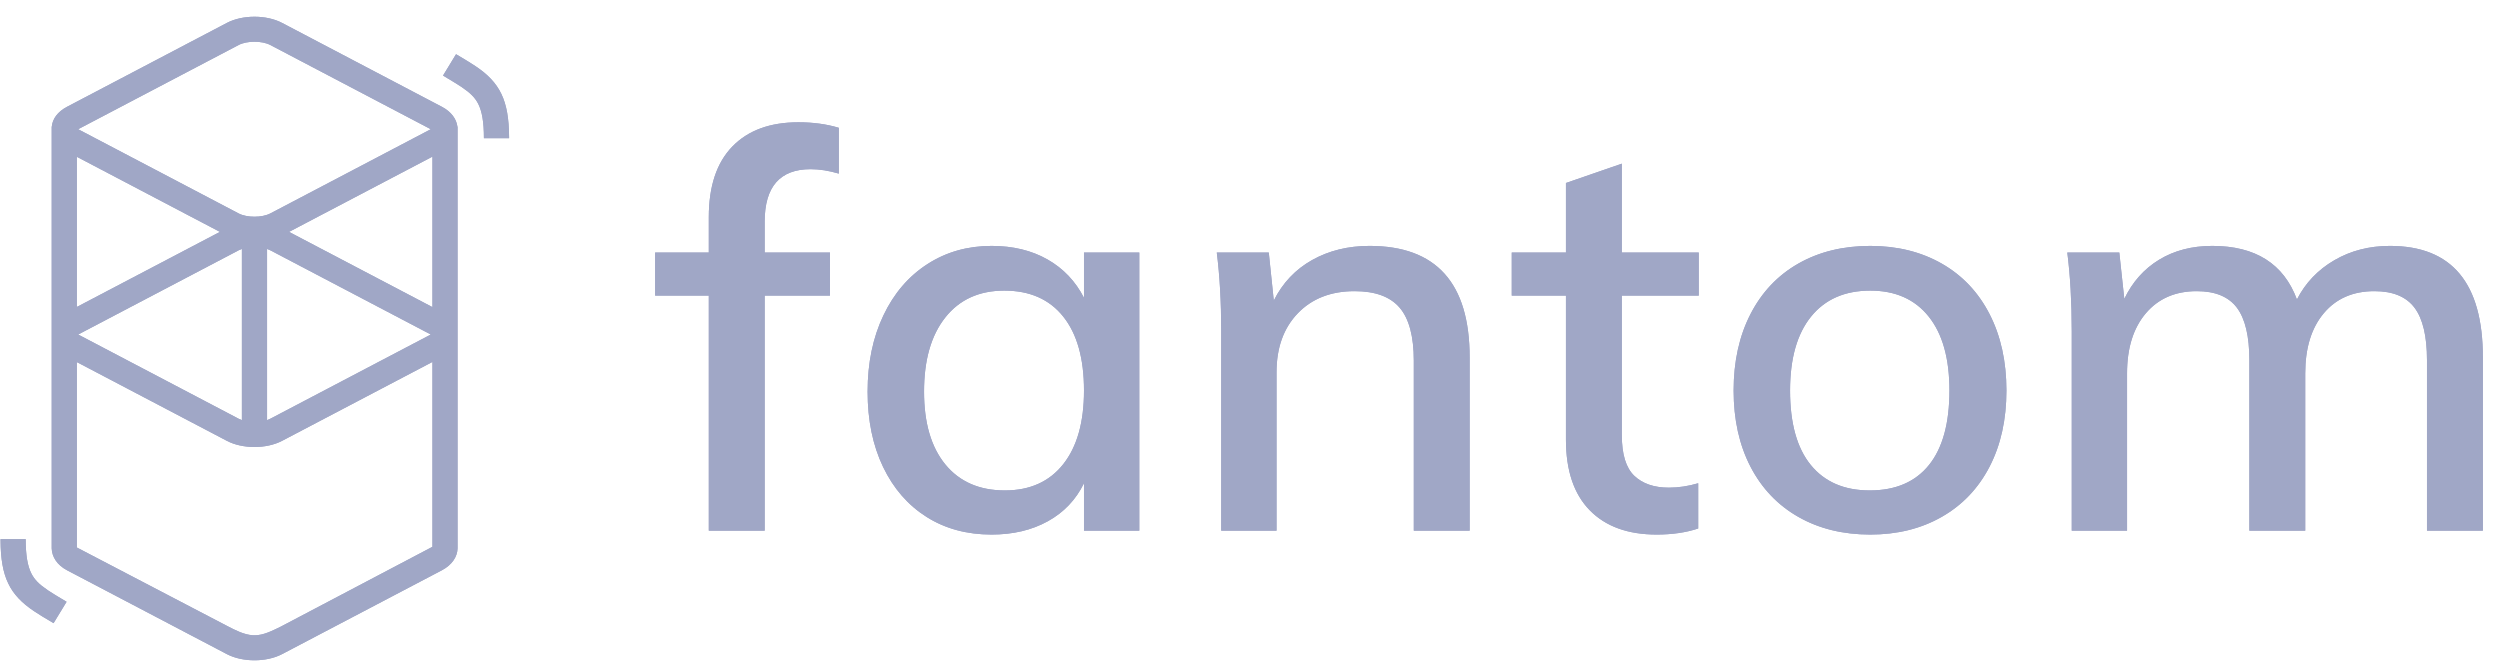 <svg width="101" height="27" viewBox="0 0 101 27" fill="none" xmlns="http://www.w3.org/2000/svg">
<g clip-path="url(#clip0_1866_32670)">
<path d="M9.166 0.925C9.799 0.593 10.762 0.593 11.395 0.925L17.852 4.314C18.234 4.514 18.443 4.812 18.48 5.12H18.486V22.152C18.478 22.488 18.267 22.821 17.852 23.039L11.395 26.427C10.762 26.759 9.799 26.759 9.166 26.427L2.709 23.039C2.296 22.822 2.098 22.486 2.088 22.152C2.087 22.119 2.087 22.092 2.088 22.069L2.088 5.229C2.087 5.211 2.087 5.192 2.088 5.174L2.088 5.12L2.091 5.12C2.12 4.809 2.32 4.518 2.709 4.314L9.166 0.925ZM17.47 14.622L11.395 17.81C10.762 18.142 9.799 18.142 9.166 17.81L3.105 14.629V22.119L9.166 25.283C9.509 25.464 9.864 25.642 10.211 25.664L10.281 25.666C10.643 25.668 10.994 25.485 11.35 25.312L17.47 22.091V14.622ZM1.038 21.782C1.038 22.434 1.114 22.863 1.266 23.166C1.391 23.416 1.58 23.608 1.924 23.84L1.944 23.854C2.019 23.904 2.103 23.957 2.204 24.019L2.323 24.092L2.69 24.312L2.164 25.176L1.753 24.93L1.684 24.888C1.566 24.815 1.467 24.753 1.376 24.691C0.395 24.034 0.029 23.318 0.022 21.827L0.021 21.782H1.038ZM9.772 10.057C9.725 10.073 9.681 10.091 9.641 10.112L3.183 13.501C3.177 13.505 3.17 13.508 3.164 13.511L3.159 13.515L3.169 13.521L3.183 13.528L9.641 16.917C9.681 16.938 9.725 16.957 9.772 16.973V10.057ZM10.789 10.057V16.973C10.836 16.957 10.88 16.938 10.92 16.917L17.378 13.528C17.384 13.525 17.391 13.521 17.397 13.518L17.403 13.515L17.392 13.509L17.378 13.501L10.92 10.112C10.88 10.091 10.836 10.073 10.789 10.057ZM17.47 6.328L11.677 9.368L17.47 12.407V6.328ZM3.105 6.335V12.4L8.884 9.368L3.105 6.335ZM10.92 1.818C10.584 1.642 9.977 1.642 9.641 1.818L3.183 5.207C3.177 5.21 3.17 5.214 3.164 5.217L3.159 5.221L3.169 5.226L3.183 5.234L9.641 8.623C9.977 8.799 10.584 8.799 10.92 8.623L17.378 5.234C17.384 5.231 17.391 5.227 17.397 5.224L17.403 5.221L17.392 5.215L17.378 5.207L10.92 1.818ZM18.424 2.19L18.835 2.436L18.904 2.478C19.023 2.551 19.121 2.614 19.213 2.675C20.194 3.332 20.559 4.048 20.567 5.539L20.567 5.584H19.55C19.55 4.931 19.474 4.503 19.323 4.2C19.197 3.95 19.008 3.759 18.664 3.526L18.645 3.512C18.569 3.462 18.486 3.409 18.384 3.347L18.265 3.274L17.898 3.054L18.424 2.19Z" fill="#A0A7C6"/>
<path d="M9.166 0.925C9.799 0.593 10.762 0.593 11.395 0.925L17.852 4.314C18.234 4.514 18.443 4.812 18.48 5.12H18.486V22.152C18.478 22.488 18.267 22.821 17.852 23.039L11.395 26.427C10.762 26.759 9.799 26.759 9.166 26.427L2.709 23.039C2.296 22.822 2.098 22.486 2.088 22.152C2.087 22.119 2.087 22.092 2.088 22.069L2.088 5.229C2.087 5.211 2.087 5.192 2.088 5.174L2.088 5.12L2.091 5.12C2.12 4.809 2.32 4.518 2.709 4.314L9.166 0.925ZM17.47 14.622L11.395 17.81C10.762 18.142 9.799 18.142 9.166 17.81L3.105 14.629V22.119L9.166 25.283C9.509 25.464 9.864 25.642 10.211 25.664L10.281 25.666C10.643 25.668 10.994 25.485 11.35 25.312L17.47 22.091V14.622ZM1.038 21.782C1.038 22.434 1.114 22.863 1.266 23.166C1.391 23.416 1.58 23.608 1.924 23.84L1.944 23.854C2.019 23.904 2.103 23.957 2.204 24.019L2.323 24.092L2.69 24.312L2.164 25.176L1.753 24.93L1.684 24.888C1.566 24.815 1.467 24.753 1.376 24.691C0.395 24.034 0.029 23.318 0.022 21.827L0.021 21.782H1.038ZM9.772 10.057C9.725 10.073 9.681 10.091 9.641 10.112L3.183 13.501C3.177 13.505 3.17 13.508 3.164 13.511L3.159 13.515L3.169 13.521L3.183 13.528L9.641 16.917C9.681 16.938 9.725 16.957 9.772 16.973V10.057ZM10.789 10.057V16.973C10.836 16.957 10.88 16.938 10.92 16.917L17.378 13.528C17.384 13.525 17.391 13.521 17.397 13.518L17.403 13.515L17.392 13.509L17.378 13.501L10.92 10.112C10.88 10.091 10.836 10.073 10.789 10.057ZM17.47 6.328L11.677 9.368L17.47 12.407V6.328ZM3.105 6.335V12.4L8.884 9.368L3.105 6.335ZM10.92 1.818C10.584 1.642 9.977 1.642 9.641 1.818L3.183 5.207C3.177 5.21 3.17 5.214 3.164 5.217L3.159 5.221L3.169 5.226L3.183 5.234L9.641 8.623C9.977 8.799 10.584 8.799 10.92 8.623L17.378 5.234C17.384 5.231 17.391 5.227 17.397 5.224L17.403 5.221L17.392 5.215L17.378 5.207L10.92 1.818ZM18.424 2.19L18.835 2.436L18.904 2.478C19.023 2.551 19.121 2.614 19.213 2.675C20.194 3.332 20.559 4.048 20.567 5.539L20.567 5.584H19.55C19.55 4.931 19.474 4.503 19.323 4.2C19.197 3.95 19.008 3.759 18.664 3.526L18.645 3.512C18.569 3.462 18.486 3.409 18.384 3.347L18.265 3.274L17.898 3.054L18.424 2.19Z" fill="#A0A7C6"/>
<path d="M30.893 21.44V11.942H33.531V10.202H30.893V8.954C30.893 7.542 31.512 6.835 32.749 6.835C33.106 6.835 33.487 6.895 33.889 7.014V5.163C33.397 5.015 32.853 4.94 32.257 4.94C31.109 4.94 30.219 5.267 29.585 5.921C28.952 6.575 28.635 7.527 28.635 8.775V10.202H26.467V11.942H28.635V21.44H30.893ZM40.059 21.596C40.924 21.596 41.68 21.418 42.328 21.061C42.977 20.704 43.465 20.192 43.793 19.523V21.44H46.028V10.202H43.793V12.031C43.45 11.362 42.958 10.845 42.317 10.481C41.676 10.117 40.924 9.935 40.059 9.935C39.09 9.935 38.226 10.18 37.466 10.671C36.706 11.161 36.113 11.852 35.689 12.744C35.264 13.636 35.051 14.662 35.051 15.821C35.051 16.981 35.26 17.995 35.677 18.865C36.095 19.735 36.68 20.407 37.432 20.883C38.185 21.359 39.06 21.596 40.059 21.596ZM40.596 19.813C39.567 19.813 38.766 19.463 38.193 18.765C37.619 18.066 37.332 17.085 37.332 15.821C37.332 14.543 37.619 13.543 38.193 12.822C38.766 12.101 39.56 11.741 40.573 11.741C41.602 11.741 42.395 12.09 42.954 12.789C43.513 13.488 43.793 14.483 43.793 15.777C43.793 17.055 43.513 18.047 42.954 18.753C42.395 19.46 41.609 19.813 40.596 19.813ZM51.572 21.44V15.041C51.572 14.045 51.859 13.25 52.433 12.655C53.007 12.06 53.771 11.763 54.725 11.763C55.559 11.763 56.166 11.986 56.547 12.432C56.927 12.878 57.117 13.592 57.117 14.573V21.44H59.374V14.439C59.374 11.436 58.026 9.935 55.328 9.935C54.464 9.935 53.692 10.124 53.014 10.503C52.336 10.883 51.818 11.429 51.461 12.142L51.259 10.202H49.158C49.277 11.139 49.337 12.194 49.337 13.369V21.44H51.572ZM66.931 21.596C67.557 21.596 68.116 21.515 68.608 21.351V19.523C68.205 19.642 67.81 19.701 67.423 19.701C66.826 19.701 66.361 19.541 66.025 19.222C65.69 18.902 65.522 18.356 65.522 17.583V11.942H68.63V10.202H65.522V6.612L63.264 7.393V10.202H61.074V11.942H63.264V17.761C63.264 19.01 63.585 19.961 64.226 20.615C64.867 21.269 65.768 21.596 66.931 21.596ZM75.56 21.596C76.648 21.596 77.609 21.359 78.444 20.883C79.279 20.407 79.923 19.731 80.378 18.854C80.832 17.977 81.06 16.951 81.06 15.777C81.06 14.602 80.832 13.573 80.378 12.689C79.923 11.804 79.279 11.124 78.444 10.648C77.609 10.173 76.648 9.935 75.56 9.935C74.457 9.935 73.489 10.173 72.654 10.648C71.819 11.124 71.175 11.804 70.72 12.689C70.266 13.573 70.038 14.602 70.038 15.777C70.038 16.951 70.266 17.977 70.72 18.854C71.175 19.731 71.819 20.407 72.654 20.883C73.489 21.359 74.457 21.596 75.56 21.596ZM75.538 19.813C74.509 19.813 73.716 19.471 73.157 18.787C72.598 18.103 72.319 17.1 72.319 15.777C72.319 14.483 72.602 13.488 73.168 12.789C73.734 12.09 74.532 11.741 75.56 11.741C76.574 11.741 77.36 12.09 77.919 12.789C78.478 13.488 78.757 14.483 78.757 15.777C78.757 17.1 78.481 18.103 77.93 18.787C77.378 19.471 76.581 19.813 75.538 19.813ZM85.933 21.44V15.085C85.933 14.06 86.187 13.25 86.693 12.655C87.2 12.06 87.886 11.763 88.75 11.763C89.495 11.763 90.035 11.986 90.371 12.432C90.706 12.878 90.874 13.584 90.874 14.55V21.44H93.132V15.085C93.132 14.06 93.381 13.25 93.881 12.655C94.38 12.06 95.062 11.763 95.926 11.763C96.671 11.763 97.212 11.986 97.547 12.432C97.882 12.878 98.05 13.584 98.05 14.55V21.44H100.308V14.439C100.308 11.436 99.056 9.935 96.552 9.935C95.718 9.935 94.969 10.128 94.305 10.515C93.642 10.901 93.139 11.429 92.796 12.098C92.26 10.656 91.12 9.935 89.376 9.935C88.556 9.935 87.841 10.121 87.23 10.492C86.619 10.864 86.149 11.392 85.822 12.075L85.62 10.202H83.519C83.638 11.139 83.698 12.194 83.698 13.369V21.44H85.933Z" fill="#A0A7C6"/>
<path d="M30.893 21.44V11.942H33.531V10.202H30.893V8.954C30.893 7.542 31.512 6.835 32.749 6.835C33.106 6.835 33.487 6.895 33.889 7.014V5.163C33.397 5.015 32.853 4.94 32.257 4.94C31.109 4.94 30.219 5.267 29.585 5.921C28.952 6.575 28.635 7.527 28.635 8.775V10.202H26.467V11.942H28.635V21.44H30.893ZM40.059 21.596C40.924 21.596 41.68 21.418 42.328 21.061C42.977 20.704 43.465 20.192 43.793 19.523V21.44H46.028V10.202H43.793V12.031C43.45 11.362 42.958 10.845 42.317 10.481C41.676 10.117 40.924 9.935 40.059 9.935C39.09 9.935 38.226 10.18 37.466 10.671C36.706 11.161 36.113 11.852 35.689 12.744C35.264 13.636 35.051 14.662 35.051 15.821C35.051 16.981 35.26 17.995 35.677 18.865C36.095 19.735 36.68 20.407 37.432 20.883C38.185 21.359 39.06 21.596 40.059 21.596ZM40.596 19.813C39.567 19.813 38.766 19.463 38.193 18.765C37.619 18.066 37.332 17.085 37.332 15.821C37.332 14.543 37.619 13.543 38.193 12.822C38.766 12.101 39.56 11.741 40.573 11.741C41.602 11.741 42.395 12.09 42.954 12.789C43.513 13.488 43.793 14.483 43.793 15.777C43.793 17.055 43.513 18.047 42.954 18.753C42.395 19.46 41.609 19.813 40.596 19.813ZM51.572 21.44V15.041C51.572 14.045 51.859 13.25 52.433 12.655C53.007 12.06 53.771 11.763 54.725 11.763C55.559 11.763 56.166 11.986 56.547 12.432C56.927 12.878 57.117 13.592 57.117 14.573V21.44H59.374V14.439C59.374 11.436 58.026 9.935 55.328 9.935C54.464 9.935 53.692 10.124 53.014 10.503C52.336 10.883 51.818 11.429 51.461 12.142L51.259 10.202H49.158C49.277 11.139 49.337 12.194 49.337 13.369V21.44H51.572ZM66.931 21.596C67.557 21.596 68.116 21.515 68.608 21.351V19.523C68.205 19.642 67.81 19.701 67.423 19.701C66.826 19.701 66.361 19.541 66.025 19.222C65.69 18.902 65.522 18.356 65.522 17.583V11.942H68.63V10.202H65.522V6.612L63.264 7.393V10.202H61.074V11.942H63.264V17.761C63.264 19.01 63.585 19.961 64.226 20.615C64.867 21.269 65.768 21.596 66.931 21.596ZM75.56 21.596C76.648 21.596 77.609 21.359 78.444 20.883C79.279 20.407 79.923 19.731 80.378 18.854C80.832 17.977 81.06 16.951 81.06 15.777C81.06 14.602 80.832 13.573 80.378 12.689C79.923 11.804 79.279 11.124 78.444 10.648C77.609 10.173 76.648 9.935 75.56 9.935C74.457 9.935 73.489 10.173 72.654 10.648C71.819 11.124 71.175 11.804 70.72 12.689C70.266 13.573 70.038 14.602 70.038 15.777C70.038 16.951 70.266 17.977 70.72 18.854C71.175 19.731 71.819 20.407 72.654 20.883C73.489 21.359 74.457 21.596 75.56 21.596ZM75.538 19.813C74.509 19.813 73.716 19.471 73.157 18.787C72.598 18.103 72.319 17.1 72.319 15.777C72.319 14.483 72.602 13.488 73.168 12.789C73.734 12.09 74.532 11.741 75.56 11.741C76.574 11.741 77.36 12.09 77.919 12.789C78.478 13.488 78.757 14.483 78.757 15.777C78.757 17.1 78.481 18.103 77.93 18.787C77.378 19.471 76.581 19.813 75.538 19.813ZM85.933 21.44V15.085C85.933 14.06 86.187 13.25 86.693 12.655C87.2 12.06 87.886 11.763 88.75 11.763C89.495 11.763 90.035 11.986 90.371 12.432C90.706 12.878 90.874 13.584 90.874 14.55V21.44H93.132V15.085C93.132 14.06 93.381 13.25 93.881 12.655C94.38 12.06 95.062 11.763 95.926 11.763C96.671 11.763 97.212 11.986 97.547 12.432C97.882 12.878 98.05 13.584 98.05 14.55V21.44H100.308V14.439C100.308 11.436 99.056 9.935 96.552 9.935C95.718 9.935 94.969 10.128 94.305 10.515C93.642 10.901 93.139 11.429 92.796 12.098C92.26 10.656 91.12 9.935 89.376 9.935C88.556 9.935 87.841 10.121 87.23 10.492C86.619 10.864 86.149 11.392 85.822 12.075L85.62 10.202H83.519C83.638 11.139 83.698 12.194 83.698 13.369V21.44H85.933Z" fill="#A0A7C6"/>
</g>
<defs>
<clipPath id="clip0_1866_32670">
<rect width="100.286" height="26" fill="white" transform="translate(0.021 0.676)"/>
</clipPath>
</defs>
</svg>
